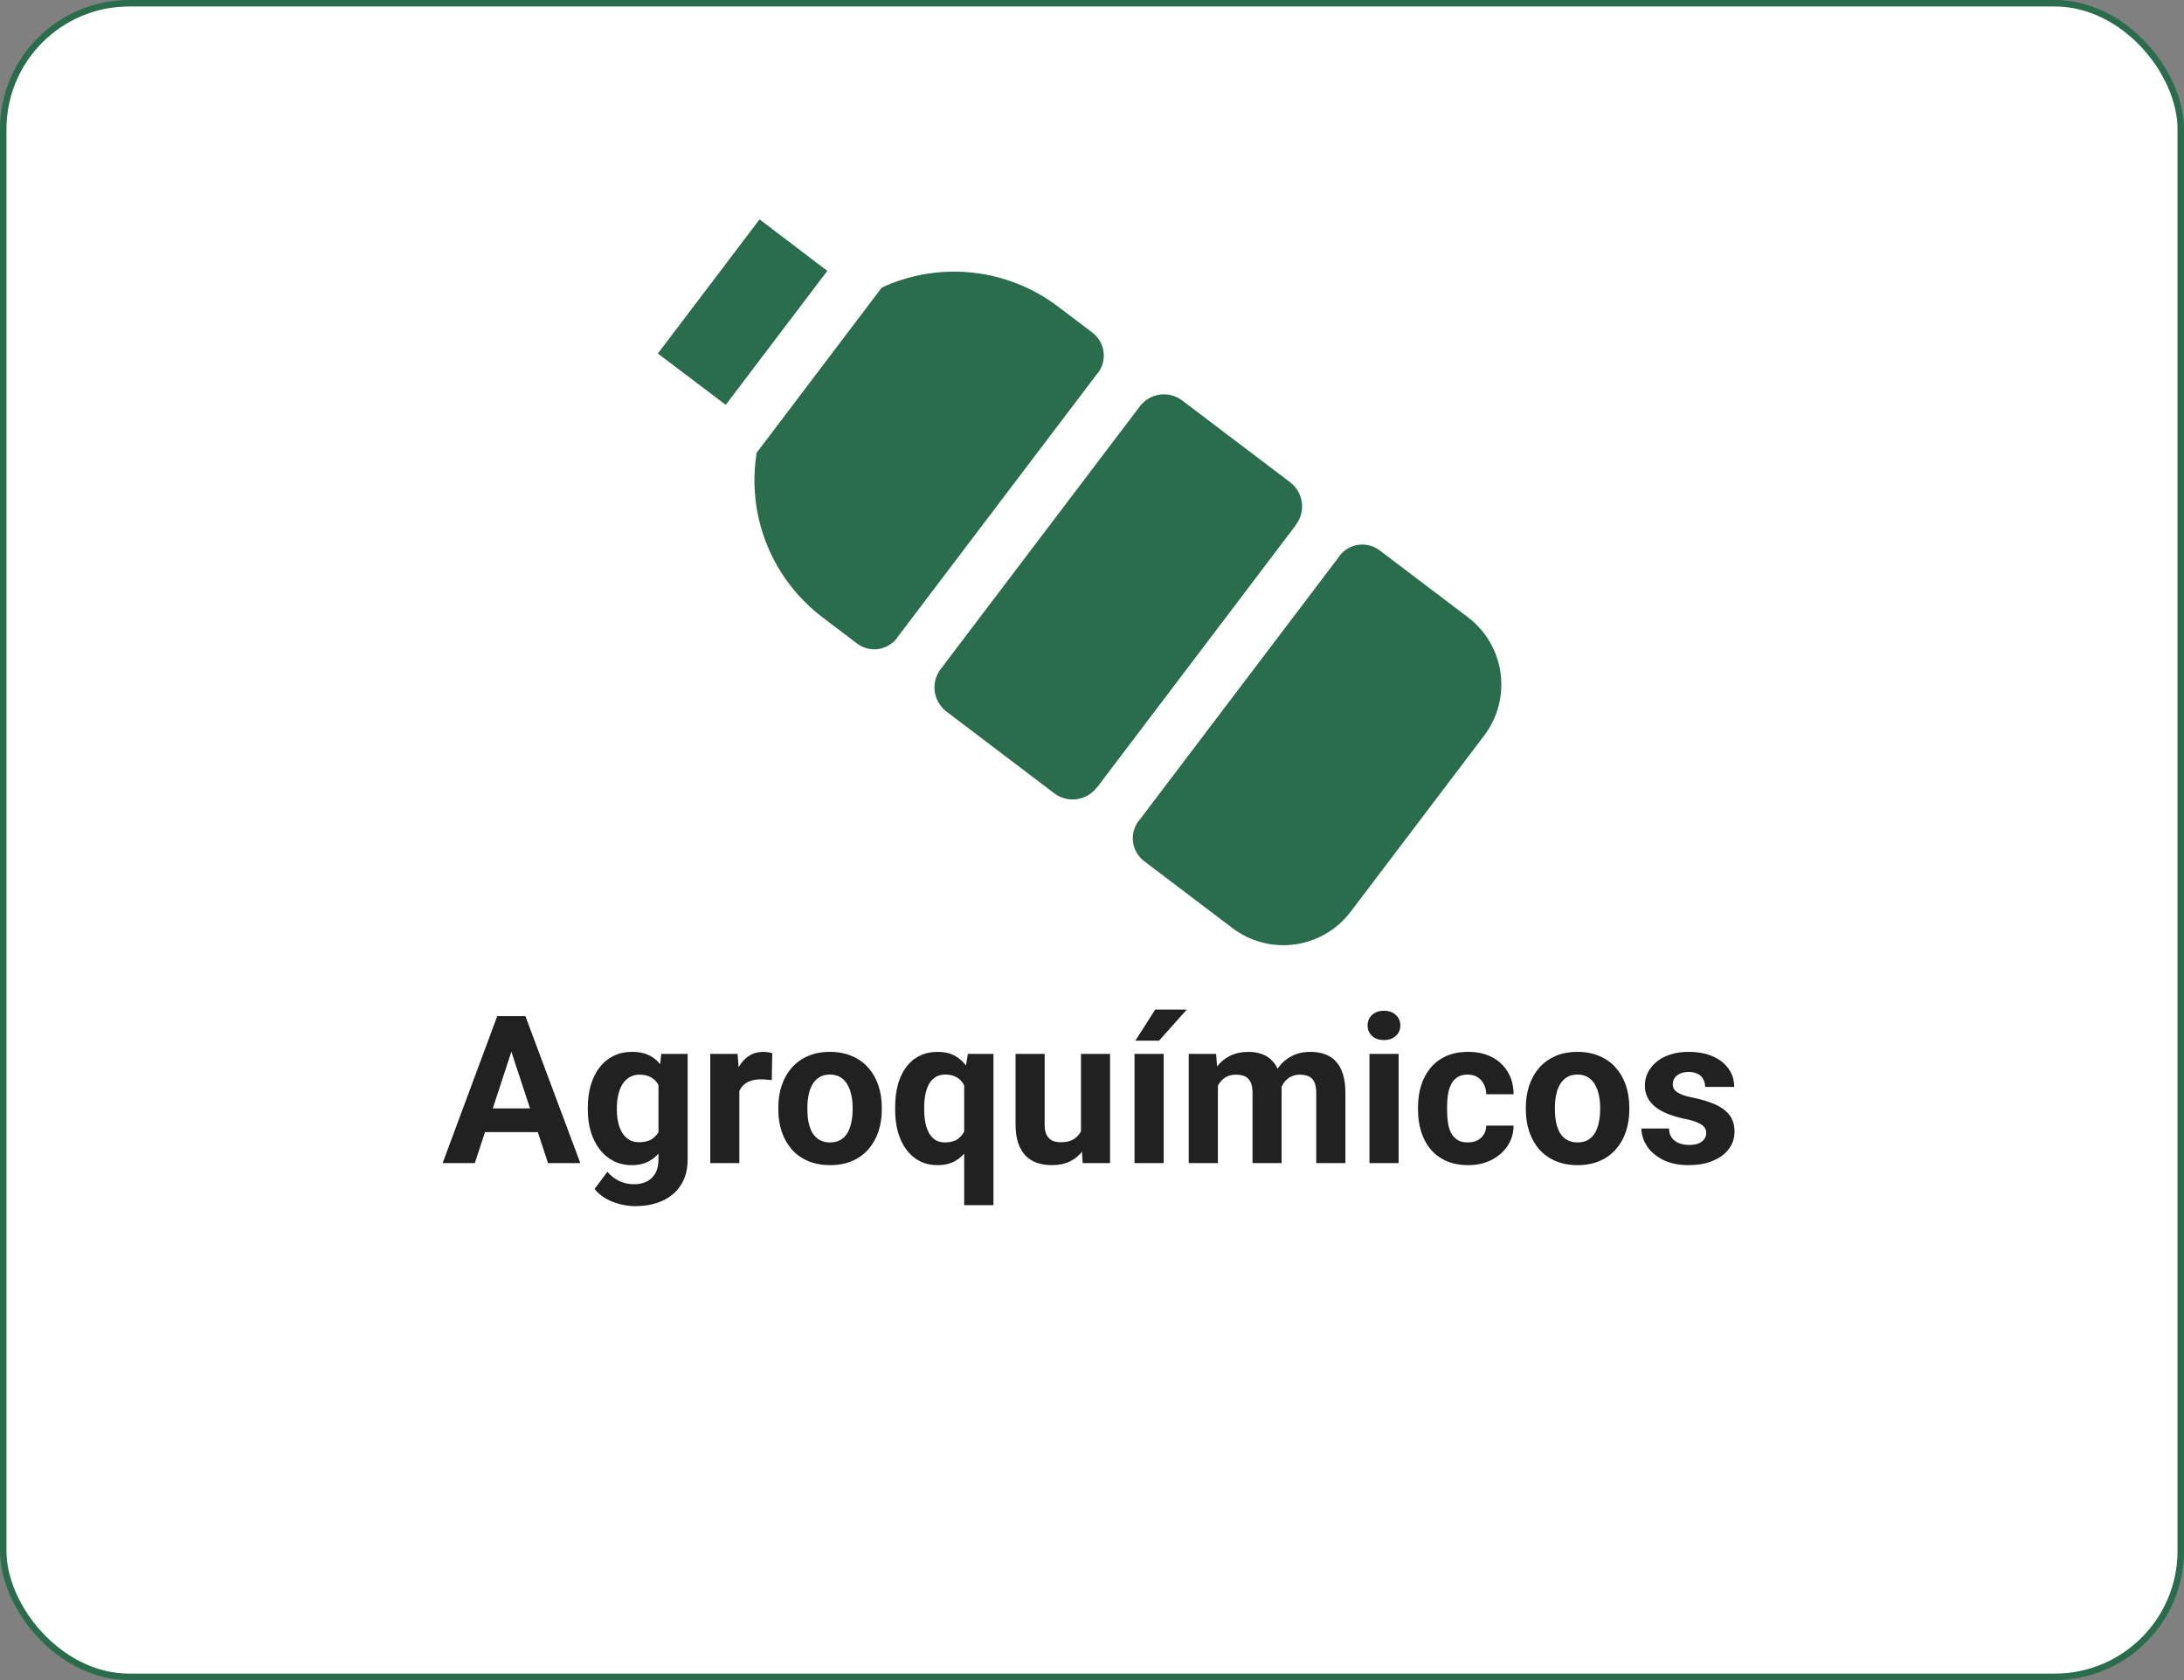 <svg width="169" height="130" viewBox="0 0 169 130" fill="none" xmlns="http://www.w3.org/2000/svg">
<rect x="0" y="0" width="169" height="130" fill="#808080" stroke="none"/>
<rect x="0.25" y="0.25" width="168.5" height="129.5" rx="9.75" fill="white" stroke="#2A6D4C" stroke-width="0.5"/>
<path d="M39.836 80.57L36.742 90H34.25L38.477 78.625H40.062L39.836 80.57ZM42.406 90L39.305 80.57L39.055 78.625H40.656L44.906 90H42.406ZM42.266 85.766V87.602H36.258V85.766H42.266ZM51.172 81.547H53.211V89.719C53.211 90.49 53.039 91.143 52.695 91.68C52.357 92.221 51.883 92.63 51.273 92.906C50.664 93.188 49.956 93.328 49.148 93.328C48.794 93.328 48.419 93.281 48.023 93.188C47.633 93.094 47.258 92.948 46.898 92.75C46.544 92.552 46.247 92.302 46.008 92L47 90.672C47.26 90.974 47.562 91.208 47.906 91.375C48.25 91.547 48.63 91.633 49.047 91.633C49.453 91.633 49.797 91.557 50.078 91.406C50.359 91.26 50.575 91.044 50.727 90.758C50.878 90.477 50.953 90.135 50.953 89.734V83.5L51.172 81.547ZM45.484 85.875V85.711C45.484 85.065 45.562 84.479 45.719 83.953C45.88 83.422 46.107 82.966 46.398 82.586C46.695 82.206 47.055 81.912 47.477 81.703C47.898 81.495 48.375 81.391 48.906 81.391C49.469 81.391 49.94 81.495 50.32 81.703C50.7 81.912 51.013 82.208 51.258 82.594C51.503 82.974 51.693 83.424 51.828 83.945C51.969 84.461 52.078 85.026 52.156 85.641V86C52.078 86.588 51.961 87.135 51.805 87.641C51.648 88.146 51.443 88.588 51.188 88.969C50.932 89.344 50.615 89.635 50.234 89.844C49.859 90.052 49.411 90.156 48.891 90.156C48.37 90.156 47.898 90.049 47.477 89.836C47.06 89.622 46.703 89.323 46.406 88.938C46.109 88.552 45.88 88.099 45.719 87.578C45.562 87.057 45.484 86.49 45.484 85.875ZM47.734 85.711V85.875C47.734 86.224 47.768 86.549 47.836 86.852C47.904 87.154 48.008 87.422 48.148 87.656C48.294 87.885 48.474 88.065 48.688 88.195C48.906 88.32 49.164 88.383 49.461 88.383C49.872 88.383 50.208 88.297 50.469 88.125C50.729 87.948 50.925 87.706 51.055 87.398C51.185 87.091 51.26 86.737 51.281 86.336V85.312C51.271 84.984 51.227 84.69 51.148 84.43C51.07 84.164 50.961 83.938 50.82 83.75C50.68 83.562 50.497 83.417 50.273 83.312C50.05 83.208 49.784 83.156 49.477 83.156C49.18 83.156 48.922 83.224 48.703 83.359C48.49 83.49 48.31 83.669 48.164 83.898C48.023 84.128 47.917 84.398 47.844 84.711C47.771 85.018 47.734 85.352 47.734 85.711ZM57.211 83.391V90H54.961V81.547H57.078L57.211 83.391ZM59.758 81.492L59.719 83.578C59.609 83.562 59.477 83.549 59.32 83.539C59.169 83.523 59.031 83.516 58.906 83.516C58.589 83.516 58.312 83.557 58.078 83.641C57.849 83.719 57.656 83.836 57.5 83.992C57.349 84.148 57.234 84.338 57.156 84.562C57.083 84.787 57.042 85.042 57.031 85.328L56.578 85.188C56.578 84.641 56.633 84.138 56.742 83.68C56.852 83.216 57.01 82.812 57.219 82.469C57.432 82.125 57.693 81.859 58 81.672C58.307 81.484 58.659 81.391 59.055 81.391C59.18 81.391 59.307 81.401 59.438 81.422C59.568 81.438 59.675 81.461 59.758 81.492ZM60.227 85.859V85.695C60.227 85.076 60.315 84.505 60.492 83.984C60.669 83.458 60.927 83.003 61.266 82.617C61.604 82.232 62.021 81.932 62.516 81.719C63.01 81.5 63.578 81.391 64.219 81.391C64.859 81.391 65.43 81.5 65.93 81.719C66.43 81.932 66.849 82.232 67.188 82.617C67.531 83.003 67.792 83.458 67.969 83.984C68.146 84.505 68.234 85.076 68.234 85.695V85.859C68.234 86.474 68.146 87.044 67.969 87.57C67.792 88.091 67.531 88.547 67.188 88.938C66.849 89.323 66.432 89.622 65.938 89.836C65.443 90.049 64.875 90.156 64.234 90.156C63.594 90.156 63.023 90.049 62.523 89.836C62.029 89.622 61.609 89.323 61.266 88.938C60.927 88.547 60.669 88.091 60.492 87.57C60.315 87.044 60.227 86.474 60.227 85.859ZM62.477 85.695V85.859C62.477 86.213 62.508 86.544 62.57 86.852C62.633 87.159 62.732 87.43 62.867 87.664C63.008 87.893 63.19 88.073 63.414 88.203C63.638 88.333 63.911 88.398 64.234 88.398C64.547 88.398 64.815 88.333 65.039 88.203C65.263 88.073 65.443 87.893 65.578 87.664C65.713 87.43 65.812 87.159 65.875 86.852C65.943 86.544 65.977 86.213 65.977 85.859V85.695C65.977 85.352 65.943 85.029 65.875 84.727C65.812 84.419 65.711 84.148 65.57 83.914C65.435 83.674 65.255 83.487 65.031 83.352C64.807 83.216 64.537 83.148 64.219 83.148C63.901 83.148 63.63 83.216 63.406 83.352C63.188 83.487 63.008 83.674 62.867 83.914C62.732 84.148 62.633 84.419 62.57 84.727C62.508 85.029 62.477 85.352 62.477 85.695ZM74.609 93.25V83.273L74.898 81.547H76.875V93.25H74.609ZM69.266 85.859V85.695C69.266 85.049 69.336 84.463 69.477 83.938C69.622 83.406 69.836 82.953 70.117 82.578C70.398 82.198 70.742 81.906 71.148 81.703C71.56 81.495 72.034 81.391 72.57 81.391C73.086 81.391 73.531 81.495 73.906 81.703C74.281 81.912 74.596 82.206 74.852 82.586C75.112 82.966 75.32 83.414 75.477 83.93C75.633 84.445 75.753 85.01 75.836 85.625V85.984C75.758 86.573 75.638 87.12 75.477 87.625C75.32 88.13 75.112 88.573 74.852 88.953C74.596 89.333 74.279 89.63 73.898 89.844C73.523 90.052 73.076 90.156 72.555 90.156C72.029 90.156 71.56 90.049 71.148 89.836C70.742 89.617 70.398 89.315 70.117 88.93C69.836 88.544 69.622 88.091 69.477 87.57C69.336 87.044 69.266 86.474 69.266 85.859ZM71.516 85.695V85.859C71.516 86.208 71.544 86.537 71.602 86.844C71.659 87.146 71.75 87.414 71.875 87.648C72.005 87.883 72.172 88.068 72.375 88.203C72.578 88.333 72.828 88.398 73.125 88.398C73.537 88.398 73.867 88.31 74.117 88.133C74.372 87.951 74.56 87.703 74.68 87.391C74.805 87.078 74.878 86.721 74.898 86.32V85.297C74.883 84.969 74.838 84.674 74.766 84.414C74.698 84.148 74.594 83.922 74.453 83.734C74.318 83.547 74.141 83.404 73.922 83.305C73.708 83.201 73.448 83.148 73.141 83.148C72.849 83.148 72.599 83.213 72.391 83.344C72.182 83.474 72.013 83.656 71.883 83.891C71.758 84.12 71.664 84.388 71.602 84.695C71.544 85.003 71.516 85.336 71.516 85.695ZM83.648 87.977V81.547H85.898V90H83.781L83.648 87.977ZM83.898 86.242L84.562 86.227C84.562 86.789 84.497 87.312 84.367 87.797C84.237 88.276 84.042 88.693 83.781 89.047C83.521 89.396 83.193 89.669 82.797 89.867C82.401 90.06 81.935 90.156 81.398 90.156C80.987 90.156 80.607 90.099 80.258 89.984C79.914 89.865 79.617 89.68 79.367 89.43C79.122 89.174 78.93 88.849 78.789 88.453C78.654 88.052 78.586 87.57 78.586 87.008V81.547H80.836V87.023C80.836 87.273 80.865 87.484 80.922 87.656C80.984 87.828 81.07 87.969 81.18 88.078C81.289 88.188 81.417 88.266 81.562 88.312C81.713 88.359 81.88 88.383 82.062 88.383C82.526 88.383 82.891 88.289 83.156 88.102C83.427 87.914 83.617 87.659 83.727 87.336C83.841 87.008 83.898 86.643 83.898 86.242ZM90.047 81.547V90H87.789V81.547H90.047ZM87.859 80.523L89.391 78.117H91.836L89.688 80.523H87.859ZM94.242 83.297V90H91.984V81.547H94.102L94.242 83.297ZM93.93 85.477H93.305C93.305 84.888 93.375 84.346 93.516 83.852C93.662 83.352 93.872 82.919 94.148 82.555C94.43 82.185 94.776 81.898 95.188 81.695C95.599 81.492 96.076 81.391 96.617 81.391C96.992 81.391 97.336 81.448 97.648 81.562C97.961 81.672 98.229 81.846 98.453 82.086C98.682 82.32 98.859 82.628 98.984 83.008C99.109 83.383 99.172 83.833 99.172 84.359V90H96.922V84.609C96.922 84.224 96.87 83.927 96.766 83.719C96.662 83.51 96.513 83.365 96.32 83.281C96.133 83.198 95.906 83.156 95.641 83.156C95.349 83.156 95.094 83.216 94.875 83.336C94.662 83.456 94.484 83.622 94.344 83.836C94.203 84.044 94.099 84.289 94.031 84.57C93.963 84.852 93.93 85.154 93.93 85.477ZM98.961 85.219L98.156 85.32C98.156 84.768 98.224 84.255 98.359 83.781C98.5 83.307 98.706 82.891 98.977 82.531C99.253 82.172 99.594 81.893 100 81.695C100.406 81.492 100.875 81.391 101.406 81.391C101.812 81.391 102.182 81.451 102.516 81.57C102.849 81.685 103.133 81.87 103.367 82.125C103.607 82.375 103.789 82.703 103.914 83.109C104.044 83.516 104.109 84.013 104.109 84.602V90H101.852V84.602C101.852 84.211 101.799 83.914 101.695 83.711C101.596 83.503 101.451 83.359 101.258 83.281C101.07 83.198 100.846 83.156 100.586 83.156C100.315 83.156 100.078 83.211 99.875 83.32C99.672 83.424 99.503 83.57 99.367 83.758C99.232 83.945 99.13 84.164 99.062 84.414C98.995 84.659 98.961 84.927 98.961 85.219ZM108.227 81.547V90H105.969V81.547H108.227ZM105.828 79.344C105.828 79.016 105.943 78.745 106.172 78.531C106.401 78.318 106.708 78.211 107.094 78.211C107.474 78.211 107.779 78.318 108.008 78.531C108.242 78.745 108.359 79.016 108.359 79.344C108.359 79.672 108.242 79.943 108.008 80.156C107.779 80.37 107.474 80.477 107.094 80.477C106.708 80.477 106.401 80.37 106.172 80.156C105.943 79.943 105.828 79.672 105.828 79.344ZM113.578 88.398C113.854 88.398 114.099 88.346 114.312 88.242C114.526 88.133 114.693 87.982 114.812 87.789C114.938 87.591 115.003 87.359 115.008 87.094H117.125C117.12 87.688 116.961 88.216 116.648 88.68C116.336 89.138 115.917 89.5 115.391 89.766C114.865 90.026 114.276 90.156 113.625 90.156C112.969 90.156 112.396 90.047 111.906 89.828C111.422 89.609 111.018 89.307 110.695 88.922C110.372 88.531 110.13 88.078 109.969 87.562C109.807 87.042 109.727 86.484 109.727 85.891V85.664C109.727 85.065 109.807 84.508 109.969 83.992C110.13 83.471 110.372 83.018 110.695 82.633C111.018 82.242 111.422 81.938 111.906 81.719C112.391 81.5 112.958 81.391 113.609 81.391C114.302 81.391 114.909 81.523 115.43 81.789C115.956 82.055 116.367 82.435 116.664 82.93C116.966 83.419 117.12 84 117.125 84.672H115.008C115.003 84.391 114.943 84.135 114.828 83.906C114.719 83.677 114.557 83.495 114.344 83.359C114.135 83.219 113.878 83.148 113.57 83.148C113.242 83.148 112.974 83.219 112.766 83.359C112.557 83.495 112.396 83.682 112.281 83.922C112.167 84.156 112.086 84.424 112.039 84.727C111.997 85.023 111.977 85.336 111.977 85.664V85.891C111.977 86.219 111.997 86.534 112.039 86.836C112.081 87.138 112.159 87.406 112.273 87.641C112.393 87.875 112.557 88.06 112.766 88.195C112.974 88.331 113.245 88.398 113.578 88.398ZM118.07 85.859V85.695C118.07 85.076 118.159 84.505 118.336 83.984C118.513 83.458 118.771 83.003 119.109 82.617C119.448 82.232 119.865 81.932 120.359 81.719C120.854 81.5 121.422 81.391 122.062 81.391C122.703 81.391 123.273 81.5 123.773 81.719C124.273 81.932 124.693 82.232 125.031 82.617C125.375 83.003 125.635 83.458 125.812 83.984C125.99 84.505 126.078 85.076 126.078 85.695V85.859C126.078 86.474 125.99 87.044 125.812 87.57C125.635 88.091 125.375 88.547 125.031 88.938C124.693 89.323 124.276 89.622 123.781 89.836C123.286 90.049 122.719 90.156 122.078 90.156C121.438 90.156 120.867 90.049 120.367 89.836C119.872 89.622 119.453 89.323 119.109 88.938C118.771 88.547 118.513 88.091 118.336 87.57C118.159 87.044 118.07 86.474 118.07 85.859ZM120.32 85.695V85.859C120.32 86.213 120.352 86.544 120.414 86.852C120.477 87.159 120.576 87.43 120.711 87.664C120.852 87.893 121.034 88.073 121.258 88.203C121.482 88.333 121.755 88.398 122.078 88.398C122.391 88.398 122.659 88.333 122.883 88.203C123.107 88.073 123.286 87.893 123.422 87.664C123.557 87.43 123.656 87.159 123.719 86.852C123.786 86.544 123.82 86.213 123.82 85.859V85.695C123.82 85.352 123.786 85.029 123.719 84.727C123.656 84.419 123.555 84.148 123.414 83.914C123.279 83.674 123.099 83.487 122.875 83.352C122.651 83.216 122.38 83.148 122.062 83.148C121.745 83.148 121.474 83.216 121.25 83.352C121.031 83.487 120.852 83.674 120.711 83.914C120.576 84.148 120.477 84.419 120.414 84.727C120.352 85.029 120.32 85.352 120.32 85.695ZM132.031 87.664C132.031 87.503 131.984 87.357 131.891 87.227C131.797 87.096 131.622 86.977 131.367 86.867C131.117 86.753 130.755 86.648 130.281 86.555C129.854 86.461 129.456 86.344 129.086 86.203C128.721 86.057 128.404 85.883 128.133 85.68C127.867 85.477 127.659 85.237 127.508 84.961C127.357 84.68 127.281 84.359 127.281 84C127.281 83.646 127.357 83.312 127.508 83C127.664 82.688 127.885 82.412 128.172 82.172C128.464 81.927 128.818 81.737 129.234 81.602C129.656 81.461 130.13 81.391 130.656 81.391C131.391 81.391 132.021 81.508 132.547 81.742C133.078 81.977 133.484 82.299 133.766 82.711C134.052 83.117 134.195 83.581 134.195 84.102H131.945C131.945 83.883 131.898 83.688 131.805 83.516C131.716 83.338 131.576 83.201 131.383 83.102C131.195 82.997 130.951 82.945 130.648 82.945C130.398 82.945 130.182 82.99 130 83.078C129.818 83.162 129.677 83.276 129.578 83.422C129.484 83.562 129.438 83.719 129.438 83.891C129.438 84.021 129.464 84.138 129.516 84.242C129.573 84.341 129.664 84.432 129.789 84.516C129.914 84.599 130.076 84.677 130.273 84.75C130.477 84.818 130.727 84.88 131.023 84.938C131.633 85.062 132.177 85.227 132.656 85.43C133.135 85.628 133.516 85.898 133.797 86.242C134.078 86.581 134.219 87.026 134.219 87.578C134.219 87.953 134.135 88.297 133.969 88.609C133.802 88.922 133.562 89.195 133.25 89.43C132.938 89.659 132.562 89.838 132.125 89.969C131.693 90.094 131.206 90.156 130.664 90.156C129.878 90.156 129.211 90.016 128.664 89.734C128.122 89.453 127.711 89.096 127.43 88.664C127.154 88.227 127.016 87.779 127.016 87.32H129.148C129.159 87.628 129.237 87.875 129.383 88.062C129.534 88.25 129.724 88.385 129.953 88.469C130.188 88.552 130.44 88.594 130.711 88.594C131.003 88.594 131.245 88.555 131.438 88.477C131.63 88.393 131.776 88.284 131.875 88.148C131.979 88.008 132.031 87.846 132.031 87.664Z" fill="#222121"/>
<path d="M88.262 31.363L72.724 51.861C72.383 52.357 72.245 52.965 72.34 53.56C72.434 54.155 72.754 54.69 73.232 55.056L81.592 61.393C82.076 61.756 82.683 61.918 83.284 61.845C83.885 61.771 84.435 61.468 84.818 60.998C84.862 60.943 84.909 60.889 84.959 60.839L100.222 40.7C100.256 40.641 100.292 40.585 100.331 40.53C100.68 40.035 100.824 39.424 100.732 38.826C100.64 38.227 100.319 37.687 99.838 37.32L91.477 30.984C90.996 30.621 90.392 30.458 89.793 30.528C89.195 30.599 88.646 30.898 88.262 31.363ZM106.758 42.584C106.293 42.234 105.711 42.08 105.134 42.154C104.558 42.229 104.033 42.526 103.673 42.982C103.644 43.027 103.616 43.076 103.589 43.111L88.181 63.44C88.155 63.475 88.113 63.518 88.079 63.555C87.739 64.026 87.595 64.611 87.68 65.185C87.764 65.76 88.07 66.278 88.531 66.631L95.374 71.819C96.752 72.859 98.488 73.311 100.199 73.076C101.91 72.84 103.459 71.936 104.505 70.561L114.859 56.901C115.899 55.522 116.351 53.787 116.115 52.076C115.88 50.365 114.976 48.817 113.602 47.771L106.758 42.584ZM68.231 22.253L58.551 35.033C58.163 37.425 58.435 39.877 59.339 42.126C60.242 44.374 61.743 46.332 63.678 47.79L66.311 49.789C66.775 50.143 67.36 50.3 67.938 50.224C68.517 50.148 69.042 49.846 69.399 49.384L69.45 49.303L84.888 28.936C84.916 28.899 84.954 28.859 84.99 28.819C85.331 28.349 85.475 27.763 85.391 27.188C85.306 26.613 85 26.094 84.537 25.742L81.901 23.743C79.973 22.275 77.682 21.36 75.273 21.097C72.864 20.835 70.429 21.234 68.231 22.253ZM56.159 31.326L64.018 20.96L58.776 16.974L50.904 27.356L56.159 31.326Z" fill="#2A6D4C"/>
</svg>

